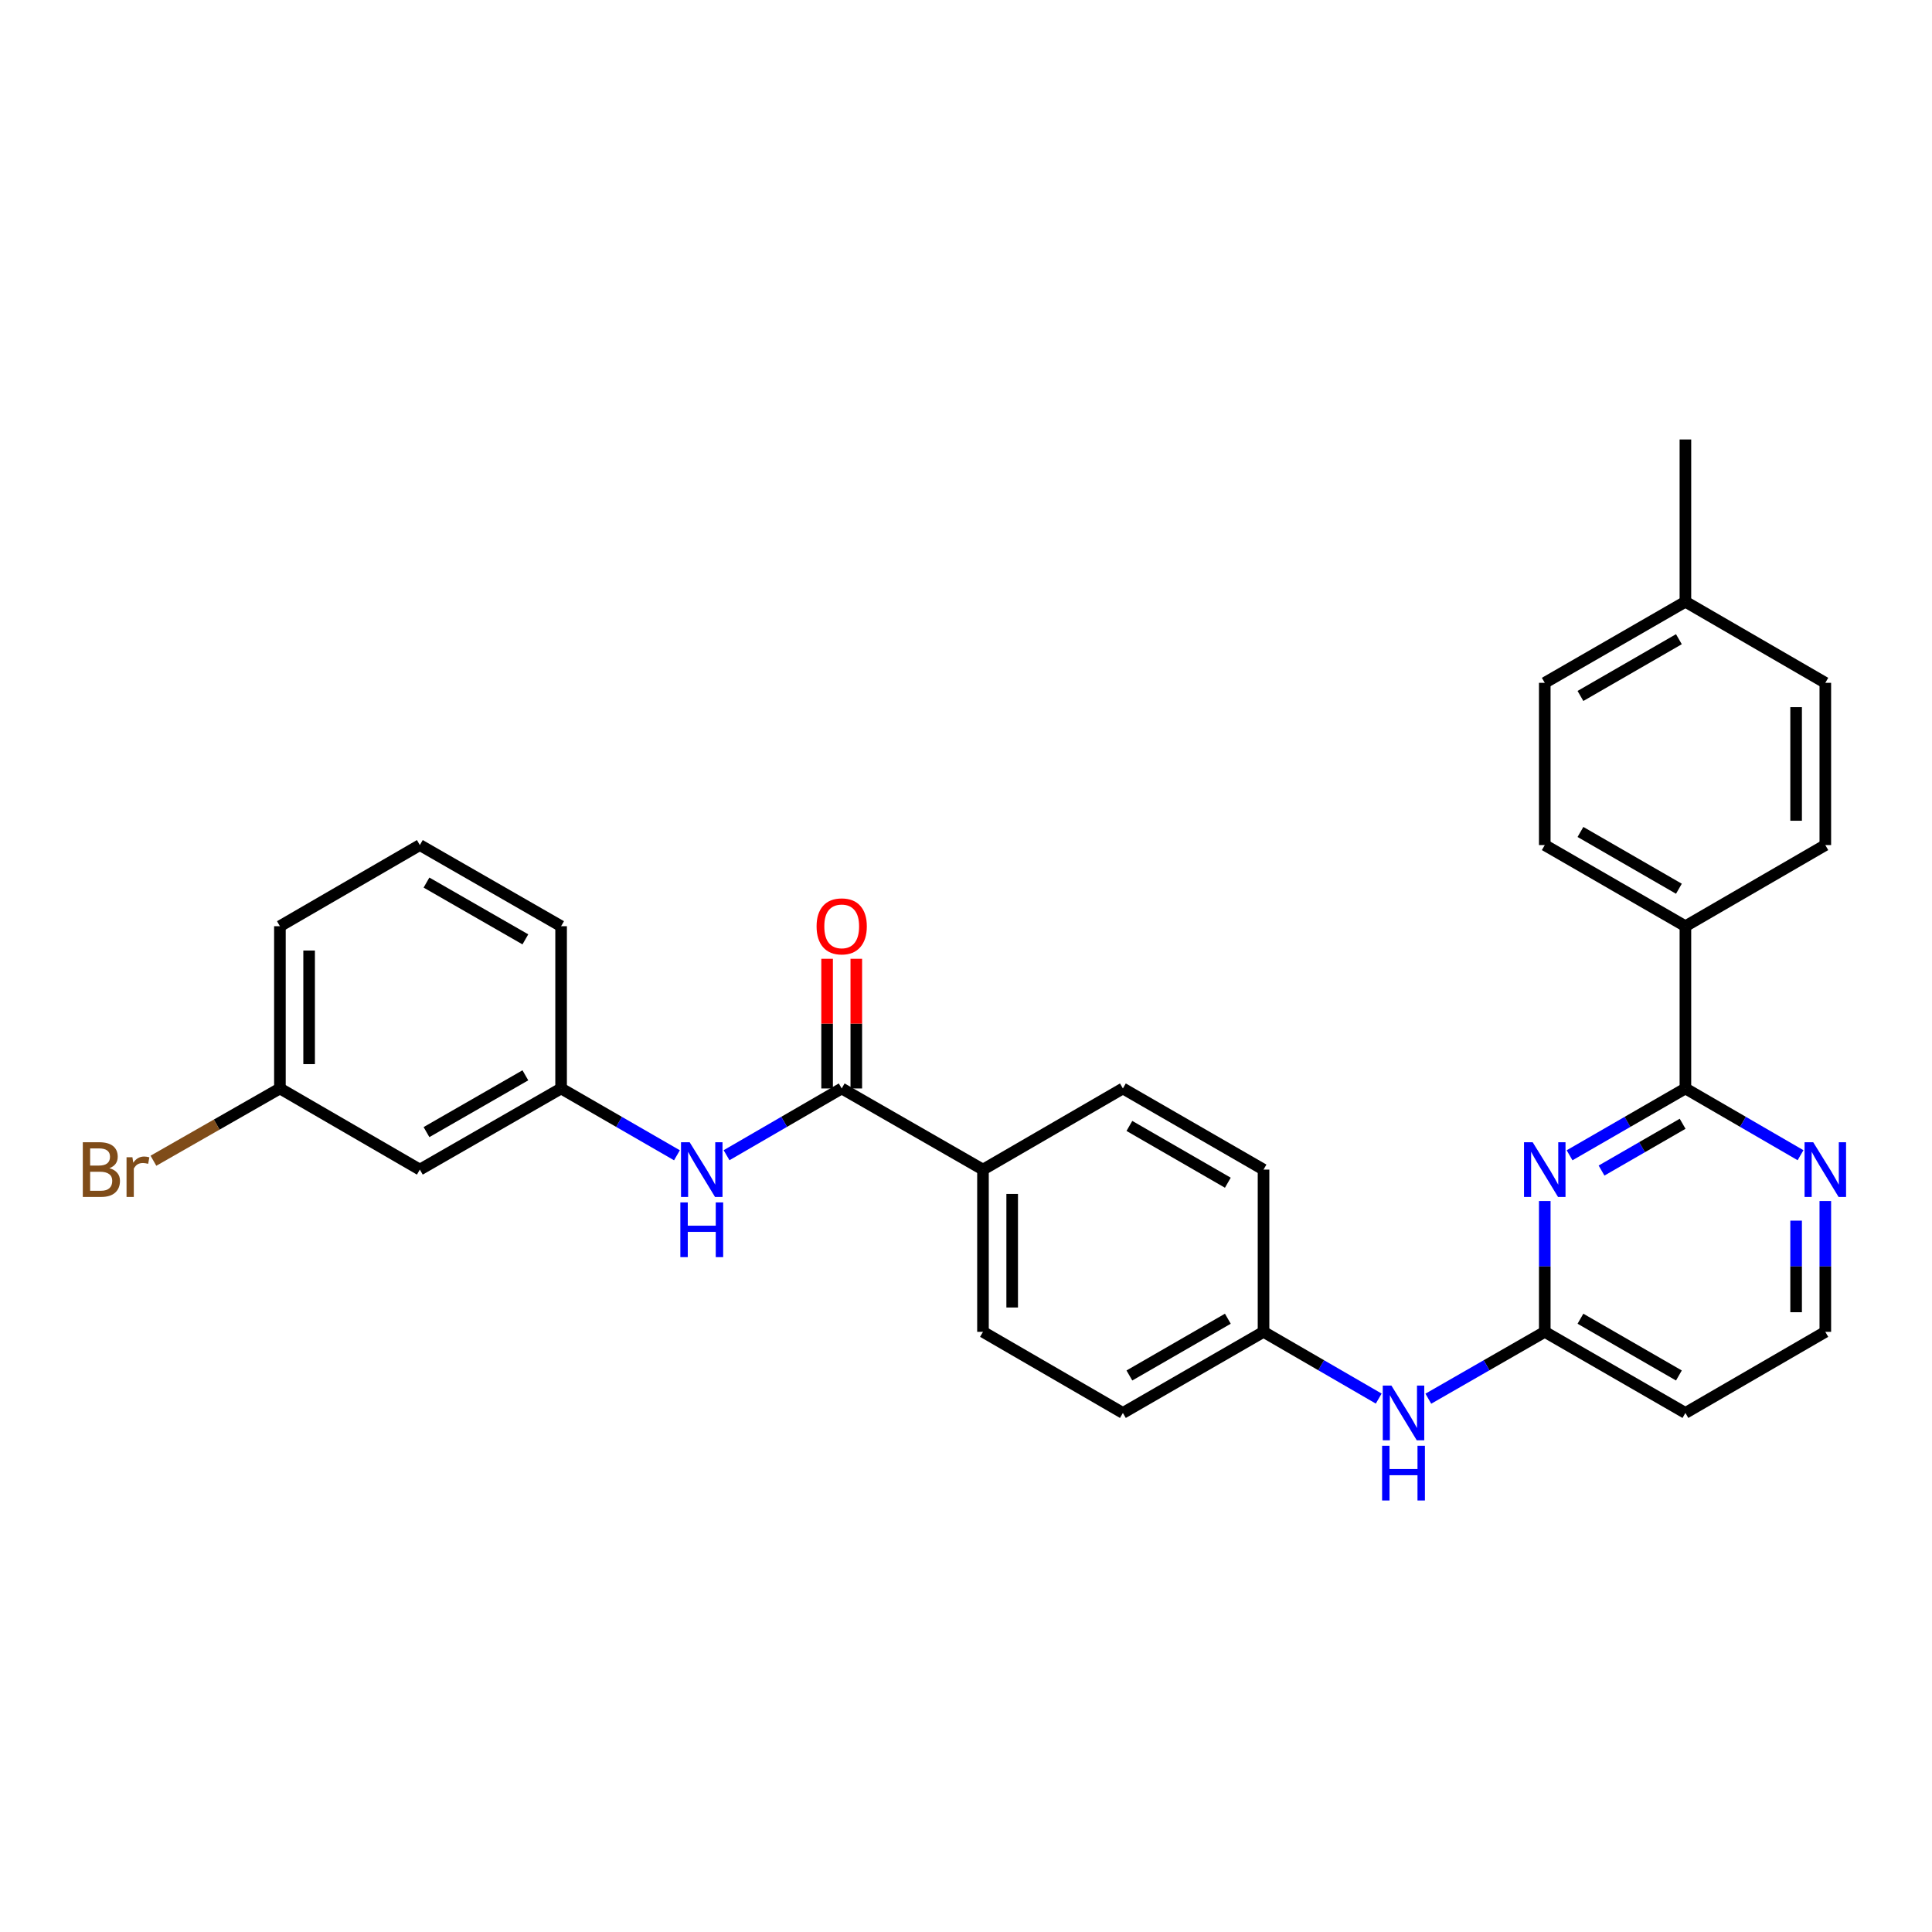 <?xml version='1.0' encoding='iso-8859-1'?>
<svg version='1.1' baseProfile='full'
              xmlns='http://www.w3.org/2000/svg'
                      xmlns:rdkit='http://www.rdkit.org/xml'
                      xmlns:xlink='http://www.w3.org/1999/xlink'
                  xml:space='preserve'
width='1000px' height='1000px' viewBox='0 0 1000 1000'>
<!-- END OF HEADER -->
<rect style='opacity:1.0;fill:#FFFFFF;stroke:none' width='1000' height='1000' x='0' y='0'> </rect>
<path class='bond-0' d='M 812.409,597.973 L 842.387,580.68' style='fill:none;fill-rule:evenodd;stroke:#0000FF;stroke-width:6px;stroke-linecap:butt;stroke-linejoin:miter;stroke-opacity:1' />
<path class='bond-0' d='M 842.387,580.68 L 872.364,563.386' style='fill:none;fill-rule:evenodd;stroke:#000000;stroke-width:6px;stroke-linecap:butt;stroke-linejoin:miter;stroke-opacity:1' />
<path class='bond-0' d='M 828.956,605.878 L 849.94,593.772' style='fill:none;fill-rule:evenodd;stroke:#0000FF;stroke-width:6px;stroke-linecap:butt;stroke-linejoin:miter;stroke-opacity:1' />
<path class='bond-0' d='M 849.94,593.772 L 870.924,581.667' style='fill:none;fill-rule:evenodd;stroke:#000000;stroke-width:6px;stroke-linecap:butt;stroke-linejoin:miter;stroke-opacity:1' />
<path class='bond-2' d='M 799.568,621.64 L 799.568,655.501' style='fill:none;fill-rule:evenodd;stroke:#0000FF;stroke-width:6px;stroke-linecap:butt;stroke-linejoin:miter;stroke-opacity:1' />
<path class='bond-2' d='M 799.568,655.501 L 799.568,689.362' style='fill:none;fill-rule:evenodd;stroke:#000000;stroke-width:6px;stroke-linecap:butt;stroke-linejoin:miter;stroke-opacity:1' />
<path class='bond-4' d='M 872.364,563.386 L 902.157,580.663' style='fill:none;fill-rule:evenodd;stroke:#000000;stroke-width:6px;stroke-linecap:butt;stroke-linejoin:miter;stroke-opacity:1' />
<path class='bond-4' d='M 902.157,580.663 L 931.95,597.939' style='fill:none;fill-rule:evenodd;stroke:#0000FF;stroke-width:6px;stroke-linecap:butt;stroke-linejoin:miter;stroke-opacity:1' />
<path class='bond-6' d='M 872.364,563.386 L 872.364,479.405' style='fill:none;fill-rule:evenodd;stroke:#000000;stroke-width:6px;stroke-linecap:butt;stroke-linejoin:miter;stroke-opacity:1' />
<path class='bond-1' d='M 435.664,563.386 L 508.787,605.381' style='fill:none;fill-rule:evenodd;stroke:#000000;stroke-width:6px;stroke-linecap:butt;stroke-linejoin:miter;stroke-opacity:1' />
<path class='bond-3' d='M 435.664,563.386 L 405.863,580.663' style='fill:none;fill-rule:evenodd;stroke:#000000;stroke-width:6px;stroke-linecap:butt;stroke-linejoin:miter;stroke-opacity:1' />
<path class='bond-3' d='M 405.863,580.663 L 376.062,597.941' style='fill:none;fill-rule:evenodd;stroke:#0000FF;stroke-width:6px;stroke-linecap:butt;stroke-linejoin:miter;stroke-opacity:1' />
<path class='bond-10' d='M 443.221,563.386 L 443.221,529.825' style='fill:none;fill-rule:evenodd;stroke:#000000;stroke-width:6px;stroke-linecap:butt;stroke-linejoin:miter;stroke-opacity:1' />
<path class='bond-10' d='M 443.221,529.825 L 443.221,496.264' style='fill:none;fill-rule:evenodd;stroke:#FF0000;stroke-width:6px;stroke-linecap:butt;stroke-linejoin:miter;stroke-opacity:1' />
<path class='bond-10' d='M 428.106,563.386 L 428.106,529.825' style='fill:none;fill-rule:evenodd;stroke:#000000;stroke-width:6px;stroke-linecap:butt;stroke-linejoin:miter;stroke-opacity:1' />
<path class='bond-10' d='M 428.106,529.825 L 428.106,496.264' style='fill:none;fill-rule:evenodd;stroke:#FF0000;stroke-width:6px;stroke-linecap:butt;stroke-linejoin:miter;stroke-opacity:1' />
<path class='bond-7' d='M 799.568,689.362 L 769.435,706.663' style='fill:none;fill-rule:evenodd;stroke:#000000;stroke-width:6px;stroke-linecap:butt;stroke-linejoin:miter;stroke-opacity:1' />
<path class='bond-7' d='M 769.435,706.663 L 739.301,723.964' style='fill:none;fill-rule:evenodd;stroke:#0000FF;stroke-width:6px;stroke-linecap:butt;stroke-linejoin:miter;stroke-opacity:1' />
<path class='bond-9' d='M 799.568,689.362 L 872.364,731.34' style='fill:none;fill-rule:evenodd;stroke:#000000;stroke-width:6px;stroke-linecap:butt;stroke-linejoin:miter;stroke-opacity:1' />
<path class='bond-9' d='M 818.038,682.565 L 868.996,711.949' style='fill:none;fill-rule:evenodd;stroke:#000000;stroke-width:6px;stroke-linecap:butt;stroke-linejoin:miter;stroke-opacity:1' />
<path class='bond-8' d='M 350.388,597.974 L 320.406,580.68' style='fill:none;fill-rule:evenodd;stroke:#0000FF;stroke-width:6px;stroke-linecap:butt;stroke-linejoin:miter;stroke-opacity:1' />
<path class='bond-8' d='M 320.406,580.68 L 290.425,563.386' style='fill:none;fill-rule:evenodd;stroke:#000000;stroke-width:6px;stroke-linecap:butt;stroke-linejoin:miter;stroke-opacity:1' />
<path class='bond-29' d='M 944.782,621.64 L 944.782,655.501' style='fill:none;fill-rule:evenodd;stroke:#0000FF;stroke-width:6px;stroke-linecap:butt;stroke-linejoin:miter;stroke-opacity:1' />
<path class='bond-29' d='M 944.782,655.501 L 944.782,689.362' style='fill:none;fill-rule:evenodd;stroke:#000000;stroke-width:6px;stroke-linecap:butt;stroke-linejoin:miter;stroke-opacity:1' />
<path class='bond-29' d='M 929.667,631.799 L 929.667,655.501' style='fill:none;fill-rule:evenodd;stroke:#0000FF;stroke-width:6px;stroke-linecap:butt;stroke-linejoin:miter;stroke-opacity:1' />
<path class='bond-29' d='M 929.667,655.501 L 929.667,679.204' style='fill:none;fill-rule:evenodd;stroke:#000000;stroke-width:6px;stroke-linecap:butt;stroke-linejoin:miter;stroke-opacity:1' />
<path class='bond-5' d='M 508.787,605.381 L 508.787,689.362' style='fill:none;fill-rule:evenodd;stroke:#000000;stroke-width:6px;stroke-linecap:butt;stroke-linejoin:miter;stroke-opacity:1' />
<path class='bond-5' d='M 523.903,617.978 L 523.903,676.765' style='fill:none;fill-rule:evenodd;stroke:#000000;stroke-width:6px;stroke-linecap:butt;stroke-linejoin:miter;stroke-opacity:1' />
<path class='bond-30' d='M 508.787,605.381 L 581.206,563.386' style='fill:none;fill-rule:evenodd;stroke:#000000;stroke-width:6px;stroke-linecap:butt;stroke-linejoin:miter;stroke-opacity:1' />
<path class='bond-14' d='M 872.364,479.405 L 799.568,437.41' style='fill:none;fill-rule:evenodd;stroke:#000000;stroke-width:6px;stroke-linecap:butt;stroke-linejoin:miter;stroke-opacity:1' />
<path class='bond-14' d='M 868.998,460.013 L 818.041,430.617' style='fill:none;fill-rule:evenodd;stroke:#000000;stroke-width:6px;stroke-linecap:butt;stroke-linejoin:miter;stroke-opacity:1' />
<path class='bond-15' d='M 872.364,479.405 L 944.782,437.41' style='fill:none;fill-rule:evenodd;stroke:#000000;stroke-width:6px;stroke-linecap:butt;stroke-linejoin:miter;stroke-opacity:1' />
<path class='bond-16' d='M 713.62,723.904 L 683.811,706.633' style='fill:none;fill-rule:evenodd;stroke:#0000FF;stroke-width:6px;stroke-linecap:butt;stroke-linejoin:miter;stroke-opacity:1' />
<path class='bond-16' d='M 683.811,706.633 L 654.002,689.362' style='fill:none;fill-rule:evenodd;stroke:#000000;stroke-width:6px;stroke-linecap:butt;stroke-linejoin:miter;stroke-opacity:1' />
<path class='bond-11' d='M 290.425,563.386 L 217.31,605.381' style='fill:none;fill-rule:evenodd;stroke:#000000;stroke-width:6px;stroke-linecap:butt;stroke-linejoin:miter;stroke-opacity:1' />
<path class='bond-11' d='M 271.929,556.578 L 220.749,585.975' style='fill:none;fill-rule:evenodd;stroke:#000000;stroke-width:6px;stroke-linecap:butt;stroke-linejoin:miter;stroke-opacity:1' />
<path class='bond-26' d='M 290.425,563.386 L 290.425,479.405' style='fill:none;fill-rule:evenodd;stroke:#000000;stroke-width:6px;stroke-linecap:butt;stroke-linejoin:miter;stroke-opacity:1' />
<path class='bond-17' d='M 872.364,731.34 L 944.782,689.362' style='fill:none;fill-rule:evenodd;stroke:#000000;stroke-width:6px;stroke-linecap:butt;stroke-linejoin:miter;stroke-opacity:1' />
<path class='bond-18' d='M 217.31,605.381 L 144.883,563.386' style='fill:none;fill-rule:evenodd;stroke:#000000;stroke-width:6px;stroke-linecap:butt;stroke-linejoin:miter;stroke-opacity:1' />
<path class='bond-12' d='M 508.787,689.362 L 581.206,731.34' style='fill:none;fill-rule:evenodd;stroke:#000000;stroke-width:6px;stroke-linecap:butt;stroke-linejoin:miter;stroke-opacity:1' />
<path class='bond-13' d='M 581.206,563.386 L 654.002,605.381' style='fill:none;fill-rule:evenodd;stroke:#000000;stroke-width:6px;stroke-linecap:butt;stroke-linejoin:miter;stroke-opacity:1' />
<path class='bond-13' d='M 584.572,582.778 L 635.529,612.174' style='fill:none;fill-rule:evenodd;stroke:#000000;stroke-width:6px;stroke-linecap:butt;stroke-linejoin:miter;stroke-opacity:1' />
<path class='bond-21' d='M 799.568,437.41 L 799.568,353.429' style='fill:none;fill-rule:evenodd;stroke:#000000;stroke-width:6px;stroke-linecap:butt;stroke-linejoin:miter;stroke-opacity:1' />
<path class='bond-22' d='M 944.782,437.41 L 944.782,353.429' style='fill:none;fill-rule:evenodd;stroke:#000000;stroke-width:6px;stroke-linecap:butt;stroke-linejoin:miter;stroke-opacity:1' />
<path class='bond-22' d='M 929.667,424.813 L 929.667,366.026' style='fill:none;fill-rule:evenodd;stroke:#000000;stroke-width:6px;stroke-linecap:butt;stroke-linejoin:miter;stroke-opacity:1' />
<path class='bond-19' d='M 654.002,689.362 L 654.002,605.381' style='fill:none;fill-rule:evenodd;stroke:#000000;stroke-width:6px;stroke-linecap:butt;stroke-linejoin:miter;stroke-opacity:1' />
<path class='bond-20' d='M 654.002,689.362 L 581.206,731.34' style='fill:none;fill-rule:evenodd;stroke:#000000;stroke-width:6px;stroke-linecap:butt;stroke-linejoin:miter;stroke-opacity:1' />
<path class='bond-20' d='M 635.531,682.565 L 584.574,711.949' style='fill:none;fill-rule:evenodd;stroke:#000000;stroke-width:6px;stroke-linecap:butt;stroke-linejoin:miter;stroke-opacity:1' />
<path class='bond-24' d='M 144.883,563.386 L 112.149,582.093' style='fill:none;fill-rule:evenodd;stroke:#000000;stroke-width:6px;stroke-linecap:butt;stroke-linejoin:miter;stroke-opacity:1' />
<path class='bond-24' d='M 112.149,582.093 L 79.414,600.8' style='fill:none;fill-rule:evenodd;stroke:#7F4C19;stroke-width:6px;stroke-linecap:butt;stroke-linejoin:miter;stroke-opacity:1' />
<path class='bond-32' d='M 144.883,563.386 L 144.883,479.405' style='fill:none;fill-rule:evenodd;stroke:#000000;stroke-width:6px;stroke-linecap:butt;stroke-linejoin:miter;stroke-opacity:1' />
<path class='bond-32' d='M 159.998,550.789 L 159.998,492.002' style='fill:none;fill-rule:evenodd;stroke:#000000;stroke-width:6px;stroke-linecap:butt;stroke-linejoin:miter;stroke-opacity:1' />
<path class='bond-31' d='M 799.568,353.429 L 872.364,311.459' style='fill:none;fill-rule:evenodd;stroke:#000000;stroke-width:6px;stroke-linecap:butt;stroke-linejoin:miter;stroke-opacity:1' />
<path class='bond-31' d='M 818.037,360.228 L 868.994,330.849' style='fill:none;fill-rule:evenodd;stroke:#000000;stroke-width:6px;stroke-linecap:butt;stroke-linejoin:miter;stroke-opacity:1' />
<path class='bond-23' d='M 944.782,353.429 L 872.364,311.459' style='fill:none;fill-rule:evenodd;stroke:#000000;stroke-width:6px;stroke-linecap:butt;stroke-linejoin:miter;stroke-opacity:1' />
<path class='bond-28' d='M 872.364,311.459 L 872.364,227.47' style='fill:none;fill-rule:evenodd;stroke:#000000;stroke-width:6px;stroke-linecap:butt;stroke-linejoin:miter;stroke-opacity:1' />
<path class='bond-25' d='M 217.31,437.41 L 290.425,479.405' style='fill:none;fill-rule:evenodd;stroke:#000000;stroke-width:6px;stroke-linecap:butt;stroke-linejoin:miter;stroke-opacity:1' />
<path class='bond-25' d='M 220.749,456.816 L 271.929,486.213' style='fill:none;fill-rule:evenodd;stroke:#000000;stroke-width:6px;stroke-linecap:butt;stroke-linejoin:miter;stroke-opacity:1' />
<path class='bond-27' d='M 217.31,437.41 L 144.883,479.405' style='fill:none;fill-rule:evenodd;stroke:#000000;stroke-width:6px;stroke-linecap:butt;stroke-linejoin:miter;stroke-opacity:1' />
<path  class='atom-0' d='M 793.308 591.221
L 802.588 606.221
Q 803.508 607.701, 804.988 610.381
Q 806.468 613.061, 806.548 613.221
L 806.548 591.221
L 810.308 591.221
L 810.308 619.541
L 806.428 619.541
L 796.468 603.141
Q 795.308 601.221, 794.068 599.021
Q 792.868 596.821, 792.508 596.141
L 792.508 619.541
L 788.828 619.541
L 788.828 591.221
L 793.308 591.221
' fill='#0000FF'/>
<path  class='atom-4' d='M 356.969 591.221
L 366.249 606.221
Q 367.169 607.701, 368.649 610.381
Q 370.129 613.061, 370.209 613.221
L 370.209 591.221
L 373.969 591.221
L 373.969 619.541
L 370.089 619.541
L 360.129 603.141
Q 358.969 601.221, 357.729 599.021
Q 356.529 596.821, 356.169 596.141
L 356.169 619.541
L 352.489 619.541
L 352.489 591.221
L 356.969 591.221
' fill='#0000FF'/>
<path  class='atom-4' d='M 352.149 622.373
L 355.989 622.373
L 355.989 634.413
L 370.469 634.413
L 370.469 622.373
L 374.309 622.373
L 374.309 650.693
L 370.469 650.693
L 370.469 637.613
L 355.989 637.613
L 355.989 650.693
L 352.149 650.693
L 352.149 622.373
' fill='#0000FF'/>
<path  class='atom-5' d='M 938.522 591.221
L 947.802 606.221
Q 948.722 607.701, 950.202 610.381
Q 951.682 613.061, 951.762 613.221
L 951.762 591.221
L 955.522 591.221
L 955.522 619.541
L 951.642 619.541
L 941.682 603.141
Q 940.522 601.221, 939.282 599.021
Q 938.082 596.821, 937.722 596.141
L 937.722 619.541
L 934.042 619.541
L 934.042 591.221
L 938.522 591.221
' fill='#0000FF'/>
<path  class='atom-8' d='M 720.193 717.18
L 729.473 732.18
Q 730.393 733.66, 731.873 736.34
Q 733.353 739.02, 733.433 739.18
L 733.433 717.18
L 737.193 717.18
L 737.193 745.5
L 733.313 745.5
L 723.353 729.1
Q 722.193 727.18, 720.953 724.98
Q 719.753 722.78, 719.393 722.1
L 719.393 745.5
L 715.713 745.5
L 715.713 717.18
L 720.193 717.18
' fill='#0000FF'/>
<path  class='atom-8' d='M 715.373 748.332
L 719.213 748.332
L 719.213 760.372
L 733.693 760.372
L 733.693 748.332
L 737.533 748.332
L 737.533 776.652
L 733.693 776.652
L 733.693 763.572
L 719.213 763.572
L 719.213 776.652
L 715.373 776.652
L 715.373 748.332
' fill='#0000FF'/>
<path  class='atom-11' d='M 422.664 479.485
Q 422.664 472.685, 426.024 468.885
Q 429.384 465.085, 435.664 465.085
Q 441.944 465.085, 445.304 468.885
Q 448.664 472.685, 448.664 479.485
Q 448.664 486.365, 445.264 490.285
Q 441.864 494.165, 435.664 494.165
Q 429.424 494.165, 426.024 490.285
Q 422.664 486.405, 422.664 479.485
M 435.664 490.965
Q 439.984 490.965, 442.304 488.085
Q 444.664 485.165, 444.664 479.485
Q 444.664 473.925, 442.304 471.125
Q 439.984 468.285, 435.664 468.285
Q 431.344 468.285, 428.984 471.085
Q 426.664 473.885, 426.664 479.485
Q 426.664 485.205, 428.984 488.085
Q 431.344 490.965, 435.664 490.965
' fill='#FF0000'/>
<path  class='atom-25' d='M 56.618 604.661
Q 59.339 605.421, 60.699 607.101
Q 62.099 608.741, 62.099 611.181
Q 62.099 615.101, 59.578 617.341
Q 57.099 619.541, 52.379 619.541
L 42.858 619.541
L 42.858 591.221
L 51.218 591.221
Q 56.059 591.221, 58.498 593.181
Q 60.938 595.141, 60.938 598.741
Q 60.938 603.021, 56.618 604.661
M 46.658 594.421
L 46.658 603.301
L 51.218 603.301
Q 54.019 603.301, 55.459 602.181
Q 56.938 601.021, 56.938 598.741
Q 56.938 594.421, 51.218 594.421
L 46.658 594.421
M 52.379 616.341
Q 55.139 616.341, 56.618 615.021
Q 58.099 613.701, 58.099 611.181
Q 58.099 608.861, 56.459 607.701
Q 54.858 606.501, 51.779 606.501
L 46.658 606.501
L 46.658 616.341
L 52.379 616.341
' fill='#7F4C19'/>
<path  class='atom-25' d='M 68.538 598.981
L 68.978 601.821
Q 71.138 598.621, 74.659 598.621
Q 75.778 598.621, 77.299 599.021
L 76.698 602.381
Q 74.978 601.981, 74.019 601.981
Q 72.338 601.981, 71.219 602.661
Q 70.138 603.301, 69.258 604.861
L 69.258 619.541
L 65.499 619.541
L 65.499 598.981
L 68.538 598.981
' fill='#7F4C19'/>
</svg>
